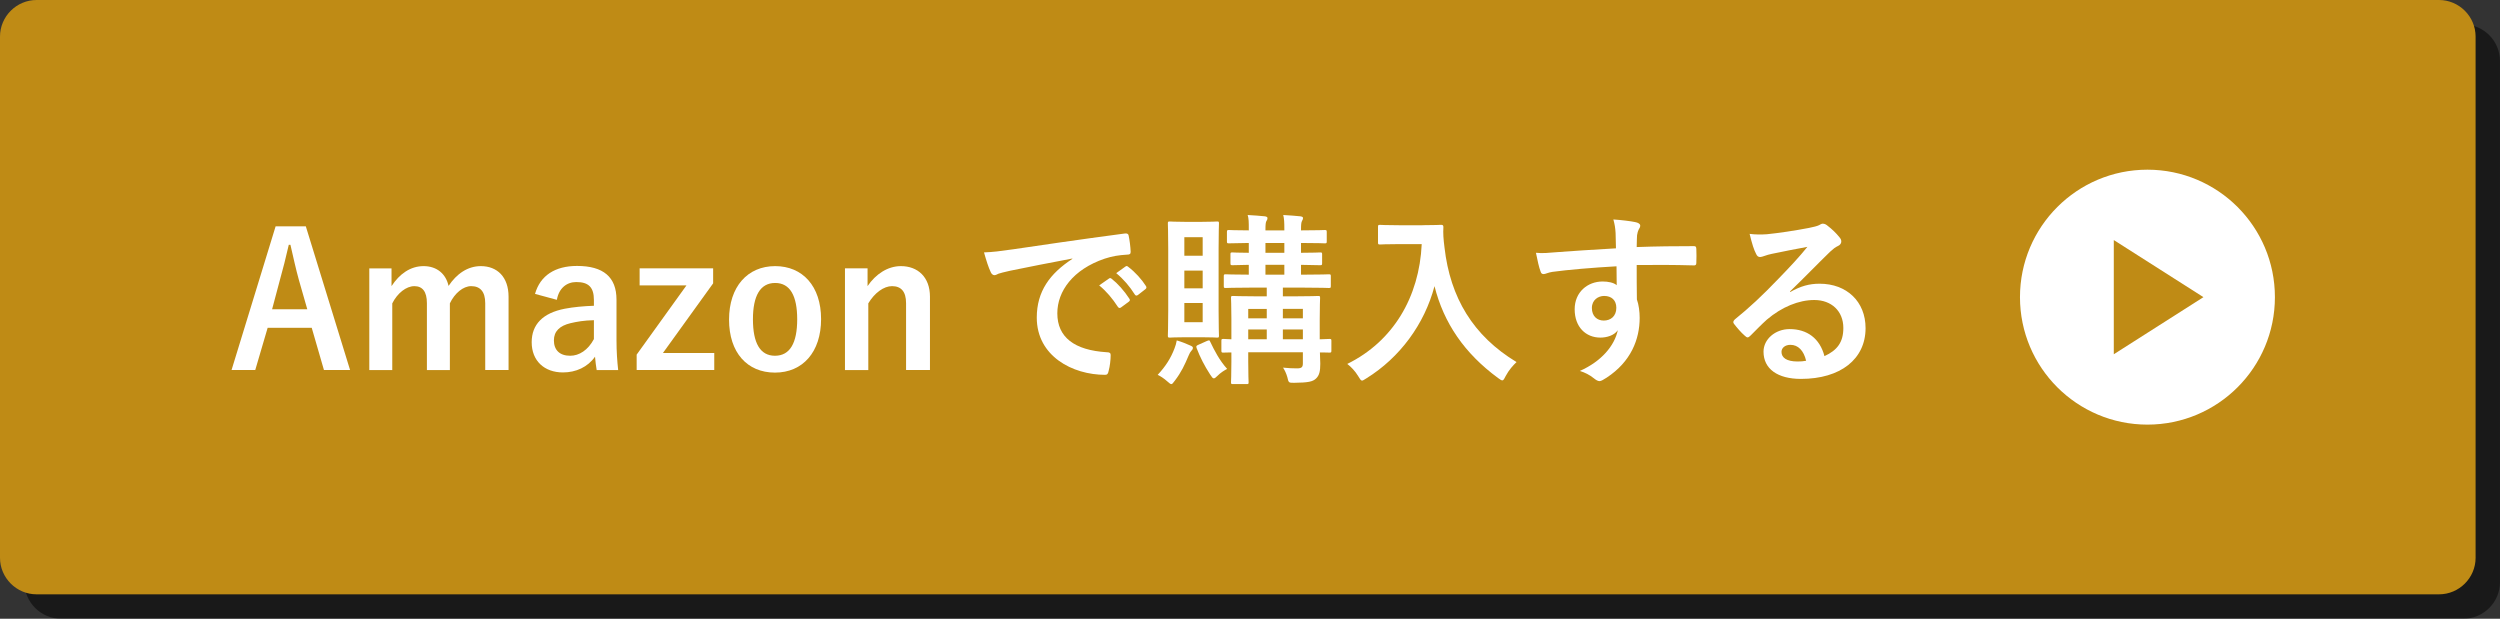 <?xml version="1.0" encoding="utf-8"?>
<!-- Generator: Adobe Illustrator 16.2.1, SVG Export Plug-In . SVG Version: 6.00 Build 0)  -->
<!DOCTYPE svg PUBLIC "-//W3C//DTD SVG 1.1//EN" "http://www.w3.org/Graphics/SVG/1.1/DTD/svg11.dtd">
<svg version="1.1" id="レイヤー_1" xmlns="http://www.w3.org/2000/svg" xmlns:xlink="http://www.w3.org/1999/xlink" x="0px"
	 y="0px" width="204.954px" height="50.724px" viewBox="0 0 204.954 50.724" enable-background="new 0 0 204.954 50.724"
	 xml:space="preserve">
<rect x="0" y="0" width="204.954" height="50.724" fill="#333333" stroke="none"/>
<g>
	<g>
		<g>
			<g opacity="0.5">
				<path d="M204.954,47.724c0,1.65-1.35,3-3,3H5c-1.65,0-3-1.35-3-3V5c0-1.649,1.35-3,3-3h196.953c1.65,0,3,1.351,3,3V47.724z"/>
			</g>
			<g>
				<path fill="#BF8B15" d="M202.954,45.724c0,1.65-1.35,3-3,3H3c-1.65,0-3-1.35-3-3V3c0-1.649,1.35-3,3-3h196.953
					c1.65,0,3,1.351,3,3V45.724z"/>
			</g>
		</g>
		<g>
			<path fill="#FFFFFF" d="M28.7,30.335h-2.142l-1.002-3.462h-3.613l-1.017,3.462h-1.943l3.613-11.782h2.475L28.7,30.335z
				 M24.509,22.971c-0.259-0.926-0.44-1.791-0.699-2.899h-0.136c-0.259,1.123-0.471,1.974-0.729,2.885l-0.638,2.398h2.885
				L24.509,22.971z"/>
			<path fill="#FFFFFF" d="M32.098,23.457c0.652-1.002,1.548-1.64,2.626-1.64c1.108,0,1.837,0.652,2.05,1.624
				c0.653-0.986,1.563-1.624,2.642-1.624c1.352,0,2.277,0.896,2.277,2.505v6.013H39.78v-5.481c0-0.941-0.409-1.396-1.153-1.396
				c-0.653,0-1.352,0.577-1.746,1.412v5.466h-1.883v-5.481c0-0.956-0.364-1.396-1.032-1.396c-0.653,0-1.382,0.562-1.807,1.412v5.466
				h-1.883v-8.336h1.822V23.457z"/>
			<path fill="#FFFFFF" d="M43.861,24.095c0.426-1.503,1.64-2.293,3.447-2.293c2.155,0,3.233,0.911,3.233,2.764v3.31
				c0,0.972,0.061,1.761,0.137,2.46h-1.762c-0.061-0.365-0.091-0.607-0.136-1.094c-0.593,0.851-1.564,1.291-2.627,1.291
				c-1.533,0-2.565-0.957-2.565-2.475c0-1.458,0.91-2.399,2.717-2.749c0.714-0.136,1.534-0.212,2.384-0.242v-0.471
				c0-1.048-0.44-1.473-1.442-1.473c-0.789,0-1.427,0.501-1.594,1.457L43.861,24.095z M48.689,26.25
				c-0.805,0.016-1.396,0.122-1.913,0.243c-0.896,0.213-1.366,0.668-1.366,1.412c0,0.789,0.471,1.26,1.336,1.26
				c0.729,0,1.458-0.455,1.943-1.366V26.25z"/>
			<path fill="#FFFFFF" d="M58.464,23.229l-4.114,5.708h4.206v1.397h-6.362v-1.261l4.085-5.678h-3.842v-1.397h6.027V23.229z"/>
			<path fill="#FFFFFF" d="M67.314,26.159c0,2.703-1.503,4.388-3.78,4.388s-3.765-1.64-3.765-4.342c0-2.703,1.518-4.388,3.78-4.388
				C65.796,21.817,67.314,23.457,67.314,26.159z M61.727,26.175c0,1.928,0.577,2.99,1.807,2.99s1.822-1.047,1.822-2.99
				c0-1.913-0.577-2.977-1.807-2.977C62.319,23.198,61.727,24.262,61.727,26.175z"/>
			<path fill="#FFFFFF" d="M71.123,23.457c0.669-0.987,1.655-1.64,2.733-1.64c1.382,0,2.384,0.896,2.384,2.505v6.013h-1.959v-5.481
				c0-0.956-0.41-1.396-1.153-1.396c-0.668,0-1.428,0.546-1.943,1.412v5.466h-1.913v-8.336h1.852V23.457z"/>
			<path fill="#FFFFFF" d="M87.913,21.194c-1.853,0.35-3.477,0.668-5.102,1.002c-0.577,0.137-0.729,0.167-0.956,0.243
				c-0.106,0.046-0.213,0.121-0.334,0.121c-0.106,0-0.229-0.091-0.289-0.228c-0.197-0.41-0.364-0.941-0.562-1.64
				c0.774-0.03,1.229-0.091,2.414-0.258c1.867-0.273,5.207-0.774,9.125-1.291c0.228-0.03,0.303,0.062,0.318,0.167
				c0.076,0.35,0.151,0.911,0.167,1.337c0,0.182-0.091,0.228-0.288,0.228c-0.714,0.045-1.2,0.121-1.853,0.334
				c-2.581,0.881-3.872,2.656-3.872,4.479c0,1.959,1.397,3.021,4.039,3.188c0.243,0,0.334,0.061,0.334,0.228
				c0,0.395-0.061,0.927-0.167,1.306c-0.046,0.228-0.106,0.319-0.288,0.319c-2.673,0-5.603-1.533-5.603-4.691
				c0-2.156,1.078-3.613,2.915-4.813V21.194z M90.918,22.834c0.076-0.061,0.137-0.045,0.228,0.03
				c0.471,0.365,1.018,0.972,1.442,1.625c0.061,0.091,0.061,0.167-0.045,0.243l-0.638,0.471c-0.106,0.075-0.183,0.061-0.259-0.046
				c-0.455-0.698-0.941-1.275-1.533-1.761L90.918,22.834z M92.27,21.848c0.091-0.061,0.137-0.046,0.228,0.03
				c0.562,0.425,1.108,1.032,1.442,1.563c0.061,0.091,0.076,0.183-0.046,0.273l-0.607,0.471c-0.121,0.091-0.197,0.046-0.258-0.046
				c-0.41-0.652-0.896-1.229-1.519-1.746L92.27,21.848z"/>
			<path fill="#FFFFFF" d="M96.29,28.558c0.092-0.227,0.137-0.409,0.183-0.652c0.41,0.121,0.835,0.289,1.123,0.426
				c0.137,0.061,0.198,0.105,0.198,0.182c0,0.091-0.031,0.152-0.122,0.243c-0.091,0.106-0.137,0.182-0.228,0.395
				c-0.319,0.759-0.592,1.351-1.124,2.05c-0.151,0.197-0.212,0.288-0.288,0.288s-0.151-0.061-0.288-0.183
				c-0.334-0.303-0.638-0.485-0.835-0.576C95.561,30.031,95.986,29.362,96.29,28.558z M98.461,18.188c0.926,0,1.214-0.03,1.32-0.03
				c0.137,0,0.152,0.015,0.152,0.167c0,0.091-0.03,0.714-0.03,2.05v5.086c0,1.336,0.03,1.958,0.03,2.05
				c0,0.151-0.016,0.167-0.152,0.167c-0.106,0-0.395-0.03-1.32-0.03h-1.261c-0.896,0-1.184,0.03-1.29,0.03
				c-0.152,0-0.167-0.016-0.167-0.167c0-0.106,0.03-0.714,0.03-2.05v-5.086c0-1.336-0.03-1.943-0.03-2.05
				c0-0.152,0.015-0.167,0.167-0.167c0.106,0,0.395,0.03,1.29,0.03H98.461z M97.094,20.967h1.503v-1.519h-1.503V20.967z
				 M98.597,23.639v-1.457h-1.503v1.457H98.597z M98.597,24.838h-1.503v1.579h1.503V24.838z M98.917,27.966
				c0.213-0.091,0.243-0.091,0.304,0.061c0.334,0.699,0.744,1.504,1.382,2.217c-0.229,0.122-0.517,0.289-0.82,0.593
				c-0.121,0.121-0.197,0.182-0.273,0.182c-0.091,0-0.167-0.106-0.304-0.318c-0.471-0.729-0.835-1.442-1.108-2.171
				c-0.045-0.152-0.03-0.183,0.137-0.259L98.917,27.966z M109.15,28.726c0,0.167-0.016,0.182-0.167,0.182
				c-0.062,0-0.273-0.015-0.774-0.015c0.015,0.349,0.03,0.683,0.03,0.926c0,0.607-0.076,0.956-0.35,1.215
				c-0.272,0.258-0.638,0.334-1.791,0.349c-0.456,0-0.456,0-0.562-0.471c-0.092-0.318-0.213-0.562-0.35-0.773
				c0.425,0.045,0.789,0.061,1.154,0.061c0.395,0,0.471-0.122,0.471-0.426v-0.896h-4.479v0.774c0,1.078,0.03,1.594,0.03,1.686
				c0,0.137-0.015,0.151-0.167,0.151h-1.108c-0.151,0-0.167-0.015-0.167-0.151c0-0.106,0.03-0.547,0.03-1.655v-0.789
				c-0.41,0-0.592,0.015-0.638,0.015c-0.167,0-0.182-0.015-0.182-0.182v-0.774c0-0.152,0.015-0.167,0.182-0.167
				c0.046,0,0.228,0.015,0.638,0.03v-1.716c0-1.093-0.03-1.579-0.03-1.67c0-0.152,0.016-0.167,0.167-0.167
				c0.106,0,0.562,0.03,1.898,0.03h0.865v-0.714h-1.306c-1.442,0-1.943,0.03-2.05,0.03c-0.152,0-0.167-0.015-0.167-0.167v-0.789
				c0-0.152,0.015-0.167,0.167-0.167c0.091,0,0.577,0.03,1.883,0.03v-0.805c-0.911,0.015-1.261,0.03-1.336,0.03
				c-0.152,0-0.167-0.016-0.167-0.183v-0.713c0-0.137,0.015-0.152,0.167-0.152c0.075,0,0.425,0.03,1.336,0.03v-0.805
				c-1.124,0.016-1.549,0.03-1.625,0.03c-0.151,0-0.167-0.015-0.167-0.167v-0.743c0-0.167,0.016-0.183,0.167-0.183
				c0.076,0,0.501,0.03,1.625,0.03v-0.091c0-0.562,0-0.881-0.092-1.169c0.501,0.03,0.987,0.061,1.397,0.106
				c0.151,0.015,0.228,0.075,0.228,0.136c0,0.076-0.016,0.152-0.076,0.229c-0.075,0.121-0.091,0.304-0.091,0.759v0.03h1.549v-0.091
				c0-0.562-0.016-0.881-0.091-1.169c0.501,0.03,0.986,0.061,1.396,0.106c0.151,0.015,0.228,0.075,0.228,0.136
				c0,0.076-0.03,0.152-0.076,0.229c-0.075,0.121-0.091,0.304-0.091,0.759v0.03c1.412,0,1.853-0.03,1.943-0.03
				c0.152,0,0.167,0.016,0.167,0.183v0.743c0,0.152-0.015,0.167-0.167,0.167c-0.091,0-0.531-0.03-1.943-0.03v0.805
				c1.078,0,1.473-0.03,1.563-0.03c0.152,0,0.167,0.016,0.167,0.152v0.713c0,0.167-0.015,0.183-0.167,0.183
				c-0.091,0-0.485-0.016-1.563-0.03v0.805h0.243c1.457,0,1.943-0.03,2.034-0.03c0.152,0,0.167,0.015,0.167,0.167v0.789
				c0,0.152-0.015,0.167-0.167,0.167c-0.091,0-0.577-0.03-2.034-0.03h-1.731v0.714h0.973c1.336,0,1.807-0.03,1.912-0.03
				c0.152,0,0.167,0.015,0.167,0.167c0,0.091-0.03,0.668-0.03,1.807v1.579c0.501-0.016,0.729-0.03,0.79-0.03
				c0.151,0,0.167,0.015,0.167,0.167V28.726z M103.851,26.099v-0.774h-1.519v0.774H103.851z M103.851,27.814V27.01h-1.519v0.805
				H103.851z M105.293,20.724v-0.805h-1.549v0.805H105.293z M105.293,22.516v-0.805h-1.549v0.805H105.293z M105.171,25.324v0.774
				h1.641v-0.774H105.171z M106.812,27.814V27.01h-1.641v0.805H106.812z"/>
			<path fill="#FFFFFF" d="M116.617,18.462c1.093,0,1.427-0.03,1.518-0.03c0.137,0,0.197,0.03,0.197,0.182
				c-0.03,0.547,0,0.957,0.092,1.686c0.471,4.1,2.338,7.228,5.905,9.383c-0.272,0.259-0.622,0.638-0.896,1.154
				c-0.121,0.243-0.182,0.349-0.273,0.349c-0.076,0-0.182-0.076-0.349-0.197c-2.764-2.034-4.448-4.509-5.208-7.53
				c-0.819,3.112-2.839,5.86-5.587,7.561c-0.183,0.106-0.273,0.183-0.35,0.183c-0.106,0-0.167-0.121-0.318-0.364
				c-0.243-0.41-0.593-0.774-0.896-1.003c3.765-1.852,5.905-5.48,6.103-9.822h-1.882c-1.094,0-1.428,0.03-1.519,0.03
				c-0.167,0-0.183-0.016-0.183-0.167v-1.275c0-0.152,0.016-0.167,0.183-0.167c0.091,0,0.425,0.03,1.519,0.03H116.617z"/>
			<path fill="#FFFFFF" d="M132.449,19.1c-0.03-0.44-0.061-0.653-0.183-1.108c0.684,0.045,1.412,0.137,1.776,0.213
				c0.258,0.045,0.426,0.151,0.426,0.288c0,0.121-0.046,0.197-0.137,0.349c-0.046,0.092-0.092,0.243-0.122,0.44
				c-0.015,0.197-0.015,0.396-0.03,0.972c1.64-0.061,3.203-0.075,4.661-0.075c0.183,0,0.213,0.03,0.228,0.228
				c0.016,0.379,0.016,0.774,0,1.153c0,0.167-0.076,0.213-0.258,0.197c-1.579-0.045-3.052-0.045-4.631-0.03
				c0,0.927,0,1.898,0.016,2.824c0.151,0.41,0.228,1.002,0.228,1.503c0,1.762-0.714,3.599-2.702,4.904
				c-0.259,0.167-0.456,0.288-0.593,0.288s-0.304-0.105-0.455-0.228c-0.35-0.288-0.76-0.485-1.154-0.607
				c1.776-0.789,2.839-2.064,3.112-3.34c-0.304,0.44-0.926,0.607-1.427,0.607c-1.199,0-2.11-0.865-2.11-2.323
				c0-1.412,1.062-2.277,2.292-2.277c0.456,0,0.911,0.091,1.154,0.304c0-0.531-0.015-1.048-0.015-1.549
				c-1.914,0.106-4.055,0.289-5.254,0.456c-0.334,0.045-0.576,0.182-0.713,0.182c-0.152,0-0.213-0.061-0.259-0.212
				c-0.121-0.304-0.258-0.911-0.38-1.534c0.562,0.061,1.048,0,1.853-0.061c0.927-0.076,2.885-0.197,4.707-0.304
				C132.463,19.889,132.463,19.51,132.449,19.1z M130.505,25.248c0,0.668,0.425,1.032,0.972,1.032c0.562,0,1.032-0.349,1.032-1.047
				c0-0.623-0.395-0.972-1.002-0.972C131.037,24.262,130.505,24.58,130.505,25.248z"/>
			<path fill="#FFFFFF" d="M146.762,23.942c0.851-0.485,1.563-0.683,2.414-0.683c2.217,0,3.766,1.457,3.766,3.644
				c0,2.535-2.05,4.16-5.299,4.16c-1.913,0-3.067-0.82-3.067-2.232c0-1.017,0.957-1.852,2.141-1.852
				c1.428,0,2.476,0.759,2.854,2.217c1.063-0.486,1.549-1.154,1.549-2.309c0-1.381-0.972-2.292-2.384-2.292
				c-1.26,0-2.656,0.562-3.887,1.609c-0.44,0.395-0.865,0.835-1.32,1.29c-0.106,0.106-0.183,0.167-0.259,0.167
				c-0.061,0-0.136-0.045-0.228-0.136c-0.318-0.273-0.652-0.669-0.896-0.987c-0.091-0.122-0.046-0.228,0.076-0.35
				c1.184-0.956,2.231-1.928,3.598-3.355c0.941-0.972,1.655-1.73,2.354-2.596c-0.911,0.167-1.989,0.379-2.931,0.577
				c-0.197,0.045-0.395,0.091-0.637,0.182c-0.076,0.03-0.229,0.076-0.305,0.076c-0.151,0-0.258-0.076-0.334-0.258
				c-0.182-0.35-0.318-0.774-0.531-1.64c0.456,0.061,0.957,0.061,1.412,0.03c0.927-0.092,2.263-0.289,3.446-0.517
				c0.38-0.076,0.684-0.151,0.835-0.228c0.076-0.046,0.213-0.122,0.289-0.122c0.151,0,0.243,0.046,0.35,0.122
				c0.455,0.349,0.759,0.652,1.017,0.972c0.122,0.137,0.167,0.243,0.167,0.364c0,0.151-0.091,0.288-0.258,0.364
				c-0.258,0.121-0.38,0.228-0.668,0.486c-1.108,1.077-2.126,2.141-3.279,3.249L146.762,23.942z M146.778,28.27
				c-0.44,0-0.729,0.259-0.729,0.577c0,0.471,0.41,0.789,1.321,0.789c0.273,0,0.471-0.015,0.698-0.061
				C147.871,28.74,147.416,28.27,146.778,28.27z"/>
		</g>
	</g>
	<circle fill="#FFFFFF" cx="176.051" cy="24.361" r="10.45"/>
	<polygon fill="#BF8B15" points="173.292,29.042 173.292,19.68 180.641,24.361 	"/>
</g>
</svg>
